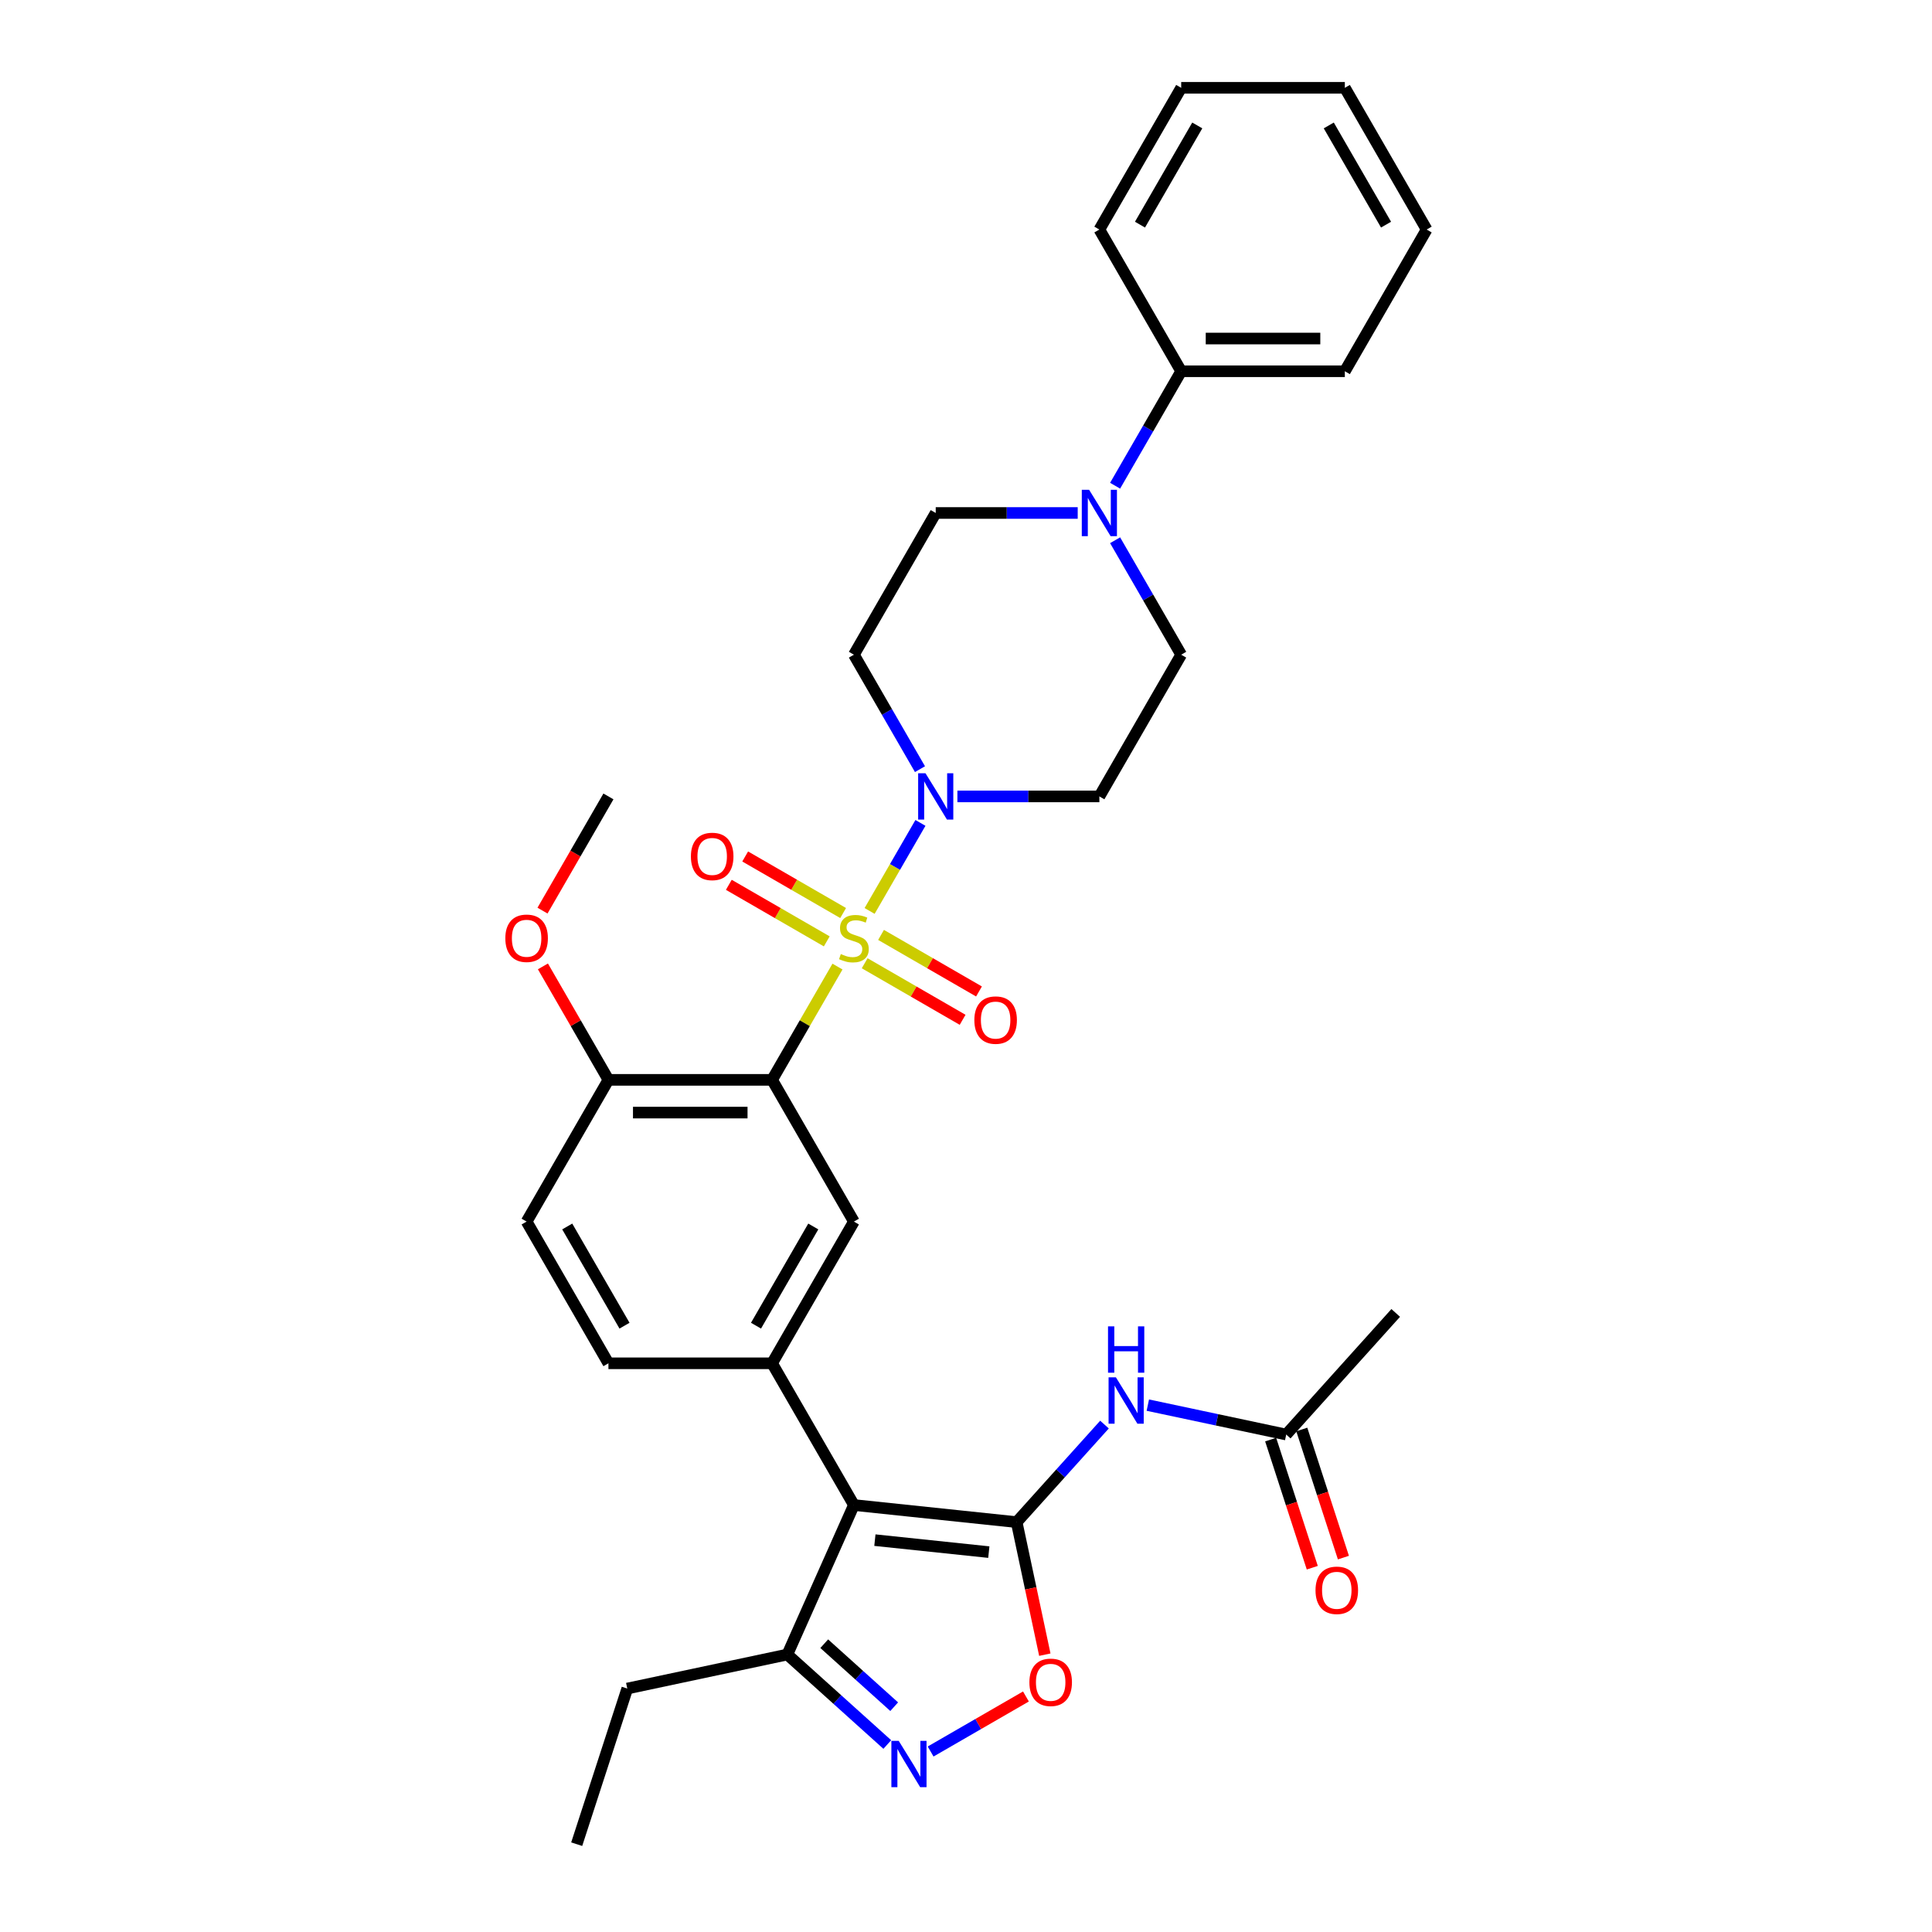 <?xml version='1.0' encoding='iso-8859-1'?>
<svg version='1.1' baseProfile='full'
              xmlns='http://www.w3.org/2000/svg'
                      xmlns:rdkit='http://www.rdkit.org/xml'
                      xmlns:xlink='http://www.w3.org/1999/xlink'
                  xml:space='preserve'
width='1000px' height='1000px' viewBox='0 0 1000 1000'>
<!-- END OF HEADER -->
<rect style='opacity:1.0;fill:#FFFFFF;stroke:none' width='1000' height='1000' x='0' y='0'> </rect>
<path class='bond-1' d='M 433.48,500.302 L 416.554,529.619' style='fill:none;fill-rule:evenodd;stroke:#CCCC00;stroke-width:6px;stroke-linecap:butt;stroke-linejoin:miter;stroke-opacity:1' />
<path class='bond-1' d='M 416.554,529.619 L 399.628,558.935' style='fill:none;fill-rule:evenodd;stroke:#000000;stroke-width:6px;stroke-linecap:butt;stroke-linejoin:miter;stroke-opacity:1' />
<path class='bond-3' d='M 450.107,471.503 L 463.262,448.718' style='fill:none;fill-rule:evenodd;stroke:#CCCC00;stroke-width:6px;stroke-linecap:butt;stroke-linejoin:miter;stroke-opacity:1' />
<path class='bond-3' d='M 463.262,448.718 L 476.417,425.932' style='fill:none;fill-rule:evenodd;stroke:#0000FF;stroke-width:6px;stroke-linecap:butt;stroke-linejoin:miter;stroke-opacity:1' />
<path class='bond-11' d='M 447.552,498.579 L 472.902,513.215' style='fill:none;fill-rule:evenodd;stroke:#CCCC00;stroke-width:6px;stroke-linecap:butt;stroke-linejoin:miter;stroke-opacity:1' />
<path class='bond-11' d='M 472.902,513.215 L 498.252,527.851' style='fill:none;fill-rule:evenodd;stroke:#FF0000;stroke-width:6px;stroke-linecap:butt;stroke-linejoin:miter;stroke-opacity:1' />
<path class='bond-11' d='M 456.023,483.909 L 481.373,498.544' style='fill:none;fill-rule:evenodd;stroke:#CCCC00;stroke-width:6px;stroke-linecap:butt;stroke-linejoin:miter;stroke-opacity:1' />
<path class='bond-11' d='M 481.373,498.544 L 506.723,513.18' style='fill:none;fill-rule:evenodd;stroke:#FF0000;stroke-width:6px;stroke-linecap:butt;stroke-linejoin:miter;stroke-opacity:1' />
<path class='bond-12' d='M 436.405,472.583 L 411.055,457.947' style='fill:none;fill-rule:evenodd;stroke:#CCCC00;stroke-width:6px;stroke-linecap:butt;stroke-linejoin:miter;stroke-opacity:1' />
<path class='bond-12' d='M 411.055,457.947 L 385.705,443.311' style='fill:none;fill-rule:evenodd;stroke:#FF0000;stroke-width:6px;stroke-linecap:butt;stroke-linejoin:miter;stroke-opacity:1' />
<path class='bond-12' d='M 427.935,487.253 L 402.585,472.618' style='fill:none;fill-rule:evenodd;stroke:#CCCC00;stroke-width:6px;stroke-linecap:butt;stroke-linejoin:miter;stroke-opacity:1' />
<path class='bond-12' d='M 402.585,472.618 L 377.235,457.982' style='fill:none;fill-rule:evenodd;stroke:#FF0000;stroke-width:6px;stroke-linecap:butt;stroke-linejoin:miter;stroke-opacity:1' />
<path class='bond-0' d='M 526.217,787.852 L 441.979,778.999' style='fill:none;fill-rule:evenodd;stroke:#000000;stroke-width:6px;stroke-linecap:butt;stroke-linejoin:miter;stroke-opacity:1' />
<path class='bond-0' d='M 511.811,803.372 L 452.844,797.174' style='fill:none;fill-rule:evenodd;stroke:#000000;stroke-width:6px;stroke-linecap:butt;stroke-linejoin:miter;stroke-opacity:1' />
<path class='bond-6' d='M 526.217,787.852 L 533.508,822.155' style='fill:none;fill-rule:evenodd;stroke:#000000;stroke-width:6px;stroke-linecap:butt;stroke-linejoin:miter;stroke-opacity:1' />
<path class='bond-6' d='M 533.508,822.155 L 540.8,856.457' style='fill:none;fill-rule:evenodd;stroke:#FF0000;stroke-width:6px;stroke-linecap:butt;stroke-linejoin:miter;stroke-opacity:1' />
<path class='bond-7' d='M 526.217,787.852 L 548.948,762.607' style='fill:none;fill-rule:evenodd;stroke:#000000;stroke-width:6px;stroke-linecap:butt;stroke-linejoin:miter;stroke-opacity:1' />
<path class='bond-7' d='M 548.948,762.607 L 571.68,737.361' style='fill:none;fill-rule:evenodd;stroke:#0000FF;stroke-width:6px;stroke-linecap:butt;stroke-linejoin:miter;stroke-opacity:1' />
<path class='bond-8' d='M 399.628,558.935 L 441.979,632.29' style='fill:none;fill-rule:evenodd;stroke:#000000;stroke-width:6px;stroke-linecap:butt;stroke-linejoin:miter;stroke-opacity:1' />
<path class='bond-15' d='M 399.628,558.935 L 314.925,558.935' style='fill:none;fill-rule:evenodd;stroke:#000000;stroke-width:6px;stroke-linecap:butt;stroke-linejoin:miter;stroke-opacity:1' />
<path class='bond-15' d='M 386.922,575.876 L 327.631,575.876' style='fill:none;fill-rule:evenodd;stroke:#000000;stroke-width:6px;stroke-linecap:butt;stroke-linejoin:miter;stroke-opacity:1' />
<path class='bond-2' d='M 441.979,778.999 L 399.628,705.644' style='fill:none;fill-rule:evenodd;stroke:#000000;stroke-width:6px;stroke-linecap:butt;stroke-linejoin:miter;stroke-opacity:1' />
<path class='bond-9' d='M 441.979,778.999 L 407.527,856.378' style='fill:none;fill-rule:evenodd;stroke:#000000;stroke-width:6px;stroke-linecap:butt;stroke-linejoin:miter;stroke-opacity:1' />
<path class='bond-13' d='M 495.545,412.227 L 532.289,412.227' style='fill:none;fill-rule:evenodd;stroke:#0000FF;stroke-width:6px;stroke-linecap:butt;stroke-linejoin:miter;stroke-opacity:1' />
<path class='bond-13' d='M 532.289,412.227 L 569.032,412.227' style='fill:none;fill-rule:evenodd;stroke:#000000;stroke-width:6px;stroke-linecap:butt;stroke-linejoin:miter;stroke-opacity:1' />
<path class='bond-14' d='M 476.183,398.115 L 459.081,368.494' style='fill:none;fill-rule:evenodd;stroke:#0000FF;stroke-width:6px;stroke-linecap:butt;stroke-linejoin:miter;stroke-opacity:1' />
<path class='bond-14' d='M 459.081,368.494 L 441.979,338.872' style='fill:none;fill-rule:evenodd;stroke:#000000;stroke-width:6px;stroke-linecap:butt;stroke-linejoin:miter;stroke-opacity:1' />
<path class='bond-4' d='M 399.628,705.644 L 441.979,632.29' style='fill:none;fill-rule:evenodd;stroke:#000000;stroke-width:6px;stroke-linecap:butt;stroke-linejoin:miter;stroke-opacity:1' />
<path class='bond-4' d='M 391.309,686.171 L 420.955,634.823' style='fill:none;fill-rule:evenodd;stroke:#000000;stroke-width:6px;stroke-linecap:butt;stroke-linejoin:miter;stroke-opacity:1' />
<path class='bond-34' d='M 399.628,705.644 L 314.925,705.644' style='fill:none;fill-rule:evenodd;stroke:#000000;stroke-width:6px;stroke-linecap:butt;stroke-linejoin:miter;stroke-opacity:1' />
<path class='bond-5' d='M 459.259,902.957 L 433.393,879.668' style='fill:none;fill-rule:evenodd;stroke:#0000FF;stroke-width:6px;stroke-linecap:butt;stroke-linejoin:miter;stroke-opacity:1' />
<path class='bond-5' d='M 433.393,879.668 L 407.527,856.378' style='fill:none;fill-rule:evenodd;stroke:#000000;stroke-width:6px;stroke-linecap:butt;stroke-linejoin:miter;stroke-opacity:1' />
<path class='bond-5' d='M 462.835,883.381 L 444.728,867.079' style='fill:none;fill-rule:evenodd;stroke:#0000FF;stroke-width:6px;stroke-linecap:butt;stroke-linejoin:miter;stroke-opacity:1' />
<path class='bond-5' d='M 444.728,867.079 L 426.622,850.776' style='fill:none;fill-rule:evenodd;stroke:#000000;stroke-width:6px;stroke-linecap:butt;stroke-linejoin:miter;stroke-opacity:1' />
<path class='bond-35' d='M 481.688,906.58 L 506.355,892.339' style='fill:none;fill-rule:evenodd;stroke:#0000FF;stroke-width:6px;stroke-linecap:butt;stroke-linejoin:miter;stroke-opacity:1' />
<path class='bond-35' d='M 506.355,892.339 L 531.023,878.097' style='fill:none;fill-rule:evenodd;stroke:#FF0000;stroke-width:6px;stroke-linecap:butt;stroke-linejoin:miter;stroke-opacity:1' />
<path class='bond-16' d='M 594.109,727.29 L 629.927,734.903' style='fill:none;fill-rule:evenodd;stroke:#0000FF;stroke-width:6px;stroke-linecap:butt;stroke-linejoin:miter;stroke-opacity:1' />
<path class='bond-16' d='M 629.927,734.903 L 665.746,742.517' style='fill:none;fill-rule:evenodd;stroke:#000000;stroke-width:6px;stroke-linecap:butt;stroke-linejoin:miter;stroke-opacity:1' />
<path class='bond-24' d='M 407.527,856.378 L 324.676,873.989' style='fill:none;fill-rule:evenodd;stroke:#000000;stroke-width:6px;stroke-linecap:butt;stroke-linejoin:miter;stroke-opacity:1' />
<path class='bond-10' d='M 557.818,265.518 L 521.074,265.518' style='fill:none;fill-rule:evenodd;stroke:#0000FF;stroke-width:6px;stroke-linecap:butt;stroke-linejoin:miter;stroke-opacity:1' />
<path class='bond-10' d='M 521.074,265.518 L 484.33,265.518' style='fill:none;fill-rule:evenodd;stroke:#000000;stroke-width:6px;stroke-linecap:butt;stroke-linejoin:miter;stroke-opacity:1' />
<path class='bond-20' d='M 577.18,251.406 L 594.282,221.785' style='fill:none;fill-rule:evenodd;stroke:#0000FF;stroke-width:6px;stroke-linecap:butt;stroke-linejoin:miter;stroke-opacity:1' />
<path class='bond-20' d='M 594.282,221.785 L 611.384,192.163' style='fill:none;fill-rule:evenodd;stroke:#000000;stroke-width:6px;stroke-linecap:butt;stroke-linejoin:miter;stroke-opacity:1' />
<path class='bond-33' d='M 577.18,279.629 L 594.282,309.251' style='fill:none;fill-rule:evenodd;stroke:#0000FF;stroke-width:6px;stroke-linecap:butt;stroke-linejoin:miter;stroke-opacity:1' />
<path class='bond-33' d='M 594.282,309.251 L 611.384,338.872' style='fill:none;fill-rule:evenodd;stroke:#000000;stroke-width:6px;stroke-linecap:butt;stroke-linejoin:miter;stroke-opacity:1' />
<path class='bond-17' d='M 569.032,412.227 L 611.384,338.872' style='fill:none;fill-rule:evenodd;stroke:#000000;stroke-width:6px;stroke-linecap:butt;stroke-linejoin:miter;stroke-opacity:1' />
<path class='bond-18' d='M 441.979,338.872 L 484.33,265.518' style='fill:none;fill-rule:evenodd;stroke:#000000;stroke-width:6px;stroke-linecap:butt;stroke-linejoin:miter;stroke-opacity:1' />
<path class='bond-22' d='M 314.925,558.935 L 272.574,632.29' style='fill:none;fill-rule:evenodd;stroke:#000000;stroke-width:6px;stroke-linecap:butt;stroke-linejoin:miter;stroke-opacity:1' />
<path class='bond-23' d='M 314.925,558.935 L 297.97,529.568' style='fill:none;fill-rule:evenodd;stroke:#000000;stroke-width:6px;stroke-linecap:butt;stroke-linejoin:miter;stroke-opacity:1' />
<path class='bond-23' d='M 297.97,529.568 L 281.015,500.201' style='fill:none;fill-rule:evenodd;stroke:#FF0000;stroke-width:6px;stroke-linecap:butt;stroke-linejoin:miter;stroke-opacity:1' />
<path class='bond-21' d='M 657.69,745.134 L 668.463,778.289' style='fill:none;fill-rule:evenodd;stroke:#000000;stroke-width:6px;stroke-linecap:butt;stroke-linejoin:miter;stroke-opacity:1' />
<path class='bond-21' d='M 668.463,778.289 L 679.235,811.444' style='fill:none;fill-rule:evenodd;stroke:#FF0000;stroke-width:6px;stroke-linecap:butt;stroke-linejoin:miter;stroke-opacity:1' />
<path class='bond-21' d='M 673.801,739.899 L 684.574,773.054' style='fill:none;fill-rule:evenodd;stroke:#000000;stroke-width:6px;stroke-linecap:butt;stroke-linejoin:miter;stroke-opacity:1' />
<path class='bond-21' d='M 684.574,773.054 L 695.347,806.209' style='fill:none;fill-rule:evenodd;stroke:#FF0000;stroke-width:6px;stroke-linecap:butt;stroke-linejoin:miter;stroke-opacity:1' />
<path class='bond-25' d='M 665.746,742.517 L 722.423,679.571' style='fill:none;fill-rule:evenodd;stroke:#000000;stroke-width:6px;stroke-linecap:butt;stroke-linejoin:miter;stroke-opacity:1' />
<path class='bond-19' d='M 314.925,705.644 L 272.574,632.29' style='fill:none;fill-rule:evenodd;stroke:#000000;stroke-width:6px;stroke-linecap:butt;stroke-linejoin:miter;stroke-opacity:1' />
<path class='bond-19' d='M 323.244,686.171 L 293.598,634.823' style='fill:none;fill-rule:evenodd;stroke:#000000;stroke-width:6px;stroke-linecap:butt;stroke-linejoin:miter;stroke-opacity:1' />
<path class='bond-26' d='M 611.384,192.163 L 696.086,192.163' style='fill:none;fill-rule:evenodd;stroke:#000000;stroke-width:6px;stroke-linecap:butt;stroke-linejoin:miter;stroke-opacity:1' />
<path class='bond-26' d='M 624.089,175.223 L 683.381,175.223' style='fill:none;fill-rule:evenodd;stroke:#000000;stroke-width:6px;stroke-linecap:butt;stroke-linejoin:miter;stroke-opacity:1' />
<path class='bond-27' d='M 611.384,192.163 L 569.032,118.809' style='fill:none;fill-rule:evenodd;stroke:#000000;stroke-width:6px;stroke-linecap:butt;stroke-linejoin:miter;stroke-opacity:1' />
<path class='bond-28' d='M 280.8,471.334 L 297.862,441.78' style='fill:none;fill-rule:evenodd;stroke:#FF0000;stroke-width:6px;stroke-linecap:butt;stroke-linejoin:miter;stroke-opacity:1' />
<path class='bond-28' d='M 297.862,441.78 L 314.925,412.227' style='fill:none;fill-rule:evenodd;stroke:#000000;stroke-width:6px;stroke-linecap:butt;stroke-linejoin:miter;stroke-opacity:1' />
<path class='bond-29' d='M 324.676,873.989 L 298.501,954.545' style='fill:none;fill-rule:evenodd;stroke:#000000;stroke-width:6px;stroke-linecap:butt;stroke-linejoin:miter;stroke-opacity:1' />
<path class='bond-30' d='M 696.086,192.163 L 738.437,118.809' style='fill:none;fill-rule:evenodd;stroke:#000000;stroke-width:6px;stroke-linecap:butt;stroke-linejoin:miter;stroke-opacity:1' />
<path class='bond-31' d='M 569.032,118.809 L 611.384,45.455' style='fill:none;fill-rule:evenodd;stroke:#000000;stroke-width:6px;stroke-linecap:butt;stroke-linejoin:miter;stroke-opacity:1' />
<path class='bond-31' d='M 590.056,116.276 L 619.702,64.928' style='fill:none;fill-rule:evenodd;stroke:#000000;stroke-width:6px;stroke-linecap:butt;stroke-linejoin:miter;stroke-opacity:1' />
<path class='bond-36' d='M 738.437,118.809 L 696.086,45.455' style='fill:none;fill-rule:evenodd;stroke:#000000;stroke-width:6px;stroke-linecap:butt;stroke-linejoin:miter;stroke-opacity:1' />
<path class='bond-36' d='M 717.414,116.276 L 687.768,64.928' style='fill:none;fill-rule:evenodd;stroke:#000000;stroke-width:6px;stroke-linecap:butt;stroke-linejoin:miter;stroke-opacity:1' />
<path class='bond-32' d='M 611.384,45.455 L 696.086,45.455' style='fill:none;fill-rule:evenodd;stroke:#000000;stroke-width:6px;stroke-linecap:butt;stroke-linejoin:miter;stroke-opacity:1' />
<path  class='atom-0' d='M 435.203 493.814
Q 435.474 493.916, 436.592 494.39
Q 437.71 494.864, 438.93 495.169
Q 440.183 495.44, 441.403 495.44
Q 443.673 495.44, 444.994 494.356
Q 446.316 493.238, 446.316 491.307
Q 446.316 489.986, 445.638 489.172
Q 444.994 488.359, 443.978 487.919
Q 442.961 487.478, 441.267 486.97
Q 439.133 486.326, 437.845 485.717
Q 436.592 485.107, 435.677 483.819
Q 434.796 482.532, 434.796 480.363
Q 434.796 477.348, 436.829 475.484
Q 438.896 473.621, 442.961 473.621
Q 445.74 473.621, 448.891 474.942
L 448.111 477.551
Q 445.231 476.365, 443.063 476.365
Q 440.725 476.365, 439.438 477.348
Q 438.15 478.297, 438.184 479.957
Q 438.184 481.244, 438.828 482.023
Q 439.506 482.803, 440.454 483.243
Q 441.437 483.684, 443.063 484.192
Q 445.231 484.869, 446.519 485.547
Q 447.806 486.225, 448.721 487.614
Q 449.67 488.969, 449.67 491.307
Q 449.67 494.627, 447.434 496.423
Q 445.231 498.185, 441.538 498.185
Q 439.404 498.185, 437.778 497.71
Q 436.185 497.27, 434.288 496.491
L 435.203 493.814
' fill='#CCCC00'/>
<path  class='atom-4' d='M 479.028 400.233
L 486.888 412.938
Q 487.667 414.192, 488.921 416.462
Q 490.175 418.732, 490.242 418.867
L 490.242 400.233
L 493.427 400.233
L 493.427 424.22
L 490.141 424.22
L 481.704 410.329
Q 480.722 408.703, 479.671 406.84
Q 478.655 404.976, 478.35 404.4
L 478.35 424.22
L 475.233 424.22
L 475.233 400.233
L 479.028 400.233
' fill='#0000FF'/>
<path  class='atom-6' d='M 465.171 901.061
L 473.031 913.767
Q 473.811 915.02, 475.064 917.29
Q 476.318 919.56, 476.386 919.696
L 476.386 901.061
L 479.57 901.061
L 479.57 925.049
L 476.284 925.049
L 467.848 911.158
Q 466.865 909.531, 465.815 907.668
Q 464.798 905.805, 464.493 905.229
L 464.493 925.049
L 461.376 925.049
L 461.376 901.061
L 465.171 901.061
' fill='#0000FF'/>
<path  class='atom-7' d='M 532.817 870.772
Q 532.817 865.012, 535.663 861.793
Q 538.509 858.574, 543.828 858.574
Q 549.147 858.574, 551.993 861.793
Q 554.839 865.012, 554.839 870.772
Q 554.839 876.599, 551.959 879.919
Q 549.079 883.206, 543.828 883.206
Q 538.542 883.206, 535.663 879.919
Q 532.817 876.633, 532.817 870.772
M 543.828 880.495
Q 547.487 880.495, 549.452 878.056
Q 551.451 875.583, 551.451 870.772
Q 551.451 866.062, 549.452 863.691
Q 547.487 861.285, 543.828 861.285
Q 540.169 861.285, 538.17 863.657
Q 536.205 866.028, 536.205 870.772
Q 536.205 875.617, 538.17 878.056
Q 540.169 880.495, 543.828 880.495
' fill='#FF0000'/>
<path  class='atom-8' d='M 577.592 712.912
L 585.452 725.618
Q 586.231 726.871, 587.485 729.141
Q 588.739 731.411, 588.806 731.547
L 588.806 712.912
L 591.991 712.912
L 591.991 736.9
L 588.705 736.9
L 580.268 723.009
Q 579.286 721.383, 578.236 719.519
Q 577.219 717.656, 576.914 717.08
L 576.914 736.9
L 573.797 736.9
L 573.797 712.912
L 577.592 712.912
' fill='#0000FF'/>
<path  class='atom-8' d='M 573.509 686.526
L 576.762 686.526
L 576.762 696.724
L 589.027 696.724
L 589.027 686.526
L 592.279 686.526
L 592.279 710.514
L 589.027 710.514
L 589.027 699.435
L 576.762 699.435
L 576.762 710.514
L 573.509 710.514
L 573.509 686.526
' fill='#0000FF'/>
<path  class='atom-11' d='M 563.73 253.524
L 571.59 266.229
Q 572.37 267.483, 573.623 269.753
Q 574.877 272.023, 574.945 272.158
L 574.945 253.524
L 578.129 253.524
L 578.129 277.512
L 574.843 277.512
L 566.407 263.62
Q 565.424 261.994, 564.374 260.131
Q 563.357 258.267, 563.052 257.691
L 563.052 277.512
L 559.935 277.512
L 559.935 253.524
L 563.73 253.524
' fill='#0000FF'/>
<path  class='atom-12' d='M 504.322 528
Q 504.322 522.24, 507.168 519.021
Q 510.014 515.803, 515.333 515.803
Q 520.653 515.803, 523.499 519.021
Q 526.345 522.24, 526.345 528
Q 526.345 533.827, 523.465 537.148
Q 520.585 540.434, 515.333 540.434
Q 510.048 540.434, 507.168 537.148
Q 504.322 533.861, 504.322 528
M 515.333 537.724
Q 518.992 537.724, 520.958 535.284
Q 522.956 532.811, 522.956 528
Q 522.956 523.29, 520.958 520.919
Q 518.992 518.513, 515.333 518.513
Q 511.674 518.513, 509.675 520.885
Q 507.71 523.257, 507.71 528
Q 507.71 532.845, 509.675 535.284
Q 511.674 537.724, 515.333 537.724
' fill='#FF0000'/>
<path  class='atom-13' d='M 357.613 443.298
Q 357.613 437.538, 360.459 434.319
Q 363.305 431.1, 368.624 431.1
Q 373.944 431.1, 376.79 434.319
Q 379.636 437.538, 379.636 443.298
Q 379.636 449.125, 376.756 452.445
Q 373.876 455.732, 368.624 455.732
Q 363.339 455.732, 360.459 452.445
Q 357.613 449.159, 357.613 443.298
M 368.624 453.021
Q 372.284 453.021, 374.249 450.582
Q 376.248 448.109, 376.248 443.298
Q 376.248 438.588, 374.249 436.216
Q 372.284 433.811, 368.624 433.811
Q 364.965 433.811, 362.966 436.183
Q 361.001 438.554, 361.001 443.298
Q 361.001 448.143, 362.966 450.582
Q 364.965 453.021, 368.624 453.021
' fill='#FF0000'/>
<path  class='atom-22' d='M 680.909 823.141
Q 680.909 817.382, 683.755 814.163
Q 686.601 810.944, 691.92 810.944
Q 697.239 810.944, 700.085 814.163
Q 702.931 817.382, 702.931 823.141
Q 702.931 828.969, 700.052 832.289
Q 697.172 835.576, 691.92 835.576
Q 686.635 835.576, 683.755 832.289
Q 680.909 829.003, 680.909 823.141
M 691.92 832.865
Q 695.579 832.865, 697.544 830.426
Q 699.543 827.953, 699.543 823.141
Q 699.543 818.432, 697.544 816.06
Q 695.579 813.655, 691.92 813.655
Q 688.261 813.655, 686.262 816.026
Q 684.297 818.398, 684.297 823.141
Q 684.297 827.986, 686.262 830.426
Q 688.261 832.865, 691.92 832.865
' fill='#FF0000'/>
<path  class='atom-24' d='M 261.563 485.649
Q 261.563 479.889, 264.409 476.67
Q 267.255 473.452, 272.574 473.452
Q 277.893 473.452, 280.739 476.67
Q 283.585 479.889, 283.585 485.649
Q 283.585 491.476, 280.706 494.797
Q 277.826 498.083, 272.574 498.083
Q 267.289 498.083, 264.409 494.797
Q 261.563 491.51, 261.563 485.649
M 272.574 495.373
Q 276.233 495.373, 278.198 492.933
Q 280.197 490.46, 280.197 485.649
Q 280.197 480.939, 278.198 478.568
Q 276.233 476.162, 272.574 476.162
Q 268.915 476.162, 266.916 478.534
Q 264.951 480.905, 264.951 485.649
Q 264.951 490.494, 266.916 492.933
Q 268.915 495.373, 272.574 495.373
' fill='#FF0000'/>
</svg>
